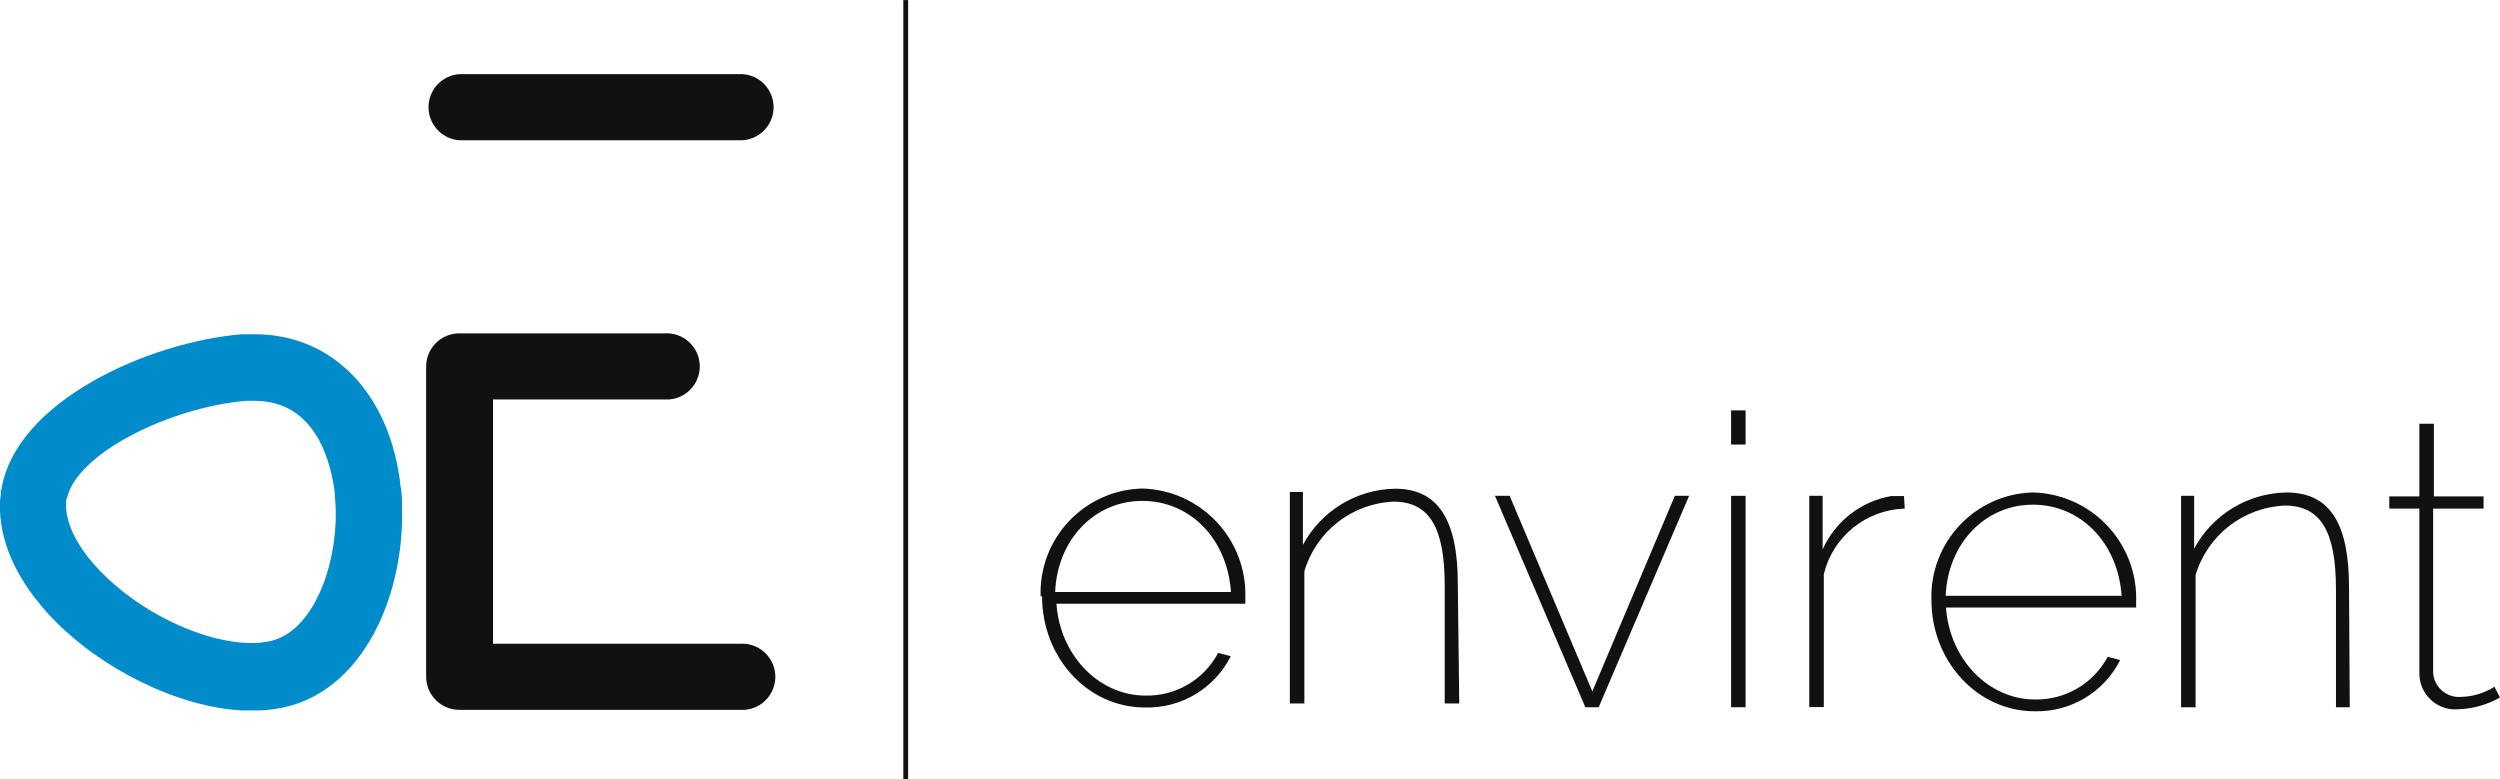 <?xml version="1.0" encoding="UTF-8"?> <svg xmlns="http://www.w3.org/2000/svg" id="Layer_4" width="37.3cm" height="11.63cm" viewBox="0 0 1057.2 329.58"><defs><style>.cls-1{fill:none;}.cls-1,.cls-2,.cls-3,.cls-4{stroke-width:0px;}.cls-2{fill:#008bcb;}.cls-3{fill:#00aae8;}.cls-4{fill:#111;}</style></defs><path class="cls-4" d="M312.44,300.15h-118.22c-7.71,0-13.98-6.23-14.01-13.95v-131.24c0-7.74,6.27-14.01,14.01-14.01h86.76c7.72-.51,14.39,5.33,14.91,13.05.51,7.72-5.33,14.39-13.05,14.91-.62.04-1.24.04-1.85,0h-72.5v103.29h104.45c7.72-.51,14.39,5.33,14.91,13.05.51,7.72-5.33,14.39-13.05,14.91-.62.04-1.24.04-1.85,0"></path><path class="cls-4" d="M312.2,59.29h-117.91c-7.72-.51-13.56-7.19-13.05-14.91.46-7.01,6.04-12.59,13.05-13.05h117.91c7.72-.51,14.39,5.33,14.91,13.05.51,7.72-5.33,14.39-13.05,14.91-.62.04-1.24.04-1.85,0"></path><rect class="cls-4" x="382" width="2.03" height="329.58"></rect><polygon class="cls-4" points="670.41 299.05 632.19 209.65 638.4 209.65 673.36 292.35 708.26 209.65 714.28 209.65 676.06 299.05 670.41 299.05"></polygon><path class="cls-4" d="M732.04,209.65h6.14v89.4h-6.14v-89.4ZM732.04,173.52h6.14v14.44h-6.14v-14.44Z"></path><path class="cls-4" d="M520.55,250.32c-1.54-22.55-17.33-38.53-37.48-38.53s-35.94,16.28-36.87,38.53h74.35ZM440.06,252.16c-.85-24.32,18.16-44.72,42.48-45.58.18,0,.35-.01.53-.02,24.76.7,44.27,21.34,43.56,46.11,0,.01,0,.02,0,.04v2.58h-79.88c1.54,22,18.06,38.83,37.66,38.83,12.83.28,24.72-6.71,30.72-18.06l5.35,1.41c-6.87,13.64-20.99,22.08-36.25,21.69-24.58,0-43.56-21.38-43.56-47"></path><path class="cls-4" d="M617.08,297.45h-6.14v-49.89c0-24.58-6.51-35.45-21.69-35.45-17.55.77-32.67,12.59-37.66,29.43v55.91h-6.14v-89.46h5.53v22.37c7.75-14.39,22.67-23.47,39.02-23.72,18.43,0,26.48,13.58,26.48,40.25l.61,50.57Z"></path><path class="cls-4" d="M805.47,215.05c-16.35.48-30.36,11.82-34.22,27.71v56.22h-6.14v-89.34h5.65v22.67c5.3-11.86,16.15-20.31,28.94-22.55h5.47l.31,5.28Z"></path><path class="cls-4" d="M897.2,251.92c-1.6-22.55-17.39-38.53-37.54-38.53s-35.94,16.34-36.87,38.53h74.41ZM816.77,253.82c-.85-24.32,18.16-44.72,42.48-45.58.18,0,.35-.01.53-.02,24.75.7,44.25,21.33,43.56,46.08v2.58h-80.43c1.6,22.06,18.06,38.89,37.67,38.89,12.82.23,24.69-6.75,30.72-18.06l5.28,1.41c-6.87,13.62-21,22.05-36.25,21.63-24.27,0-43.56-21.32-43.56-46.94"></path><path class="cls-4" d="M993.67,299.05h-5.84v-49.89c0-24.58-6.51-35.39-21.63-35.39-17.55.75-32.69,12.54-37.73,29.37v55.91h-6.14v-89.4h5.53v22.3c7.77-14.37,22.68-23.44,39.02-23.72,18.74,0,26.48,13.58,26.48,40.25l.31,50.57Z"></path><path class="cls-4" d="M1057.2,294.93c-5.37,3.06-11.4,4.77-17.57,4.98-8.35.75-15.72-5.41-16.47-13.76-.03-.33-.05-.66-.06-.99v-70.11h-12.72v-5.16h12.72v-30.72h6.14v30.72h21.01v5.16h-21.32v69.43c.39,6.03,5.6,10.6,11.62,10.2.02,0,.03,0,.05,0,5.06-.09,9.99-1.58,14.25-4.3l2.33,4.55Z"></path><path class="cls-1" d="M142,215.67c-.06-2.21-.37-4.49-.37-6.64-1.35-11.92-7.25-39.57-33.98-39.57h-3.26c-31.64,2.46-72.2,22.06-76.13,41.47-.1,0-.2-.02-.31-.03v1.87c-.37,8.36,4.67,18.43,14.13,28.39,17.02,17.82,44.06,30.72,64.21,30.72,2.66.03,5.32-.23,7.93-.8,17.91-3.96,28.21-31,27.78-55.42h0Z"></path><path class="cls-3" d="M.37,207.89c-.08,0-.17-.02-.25-.03,0,.05,0,.1,0,.16.1.01.21.03.31.04,0-.02,0-.05,0-.07l-.06-.09Z"></path><path class="cls-2" d="M170.01,215.05c0-3.2,0-6.14-.61-9.4-4.3-38.96-28.51-64.33-61.75-64.33h-5.41C63.13,144.56,6.17,169.57.5,207.54c-.13-.02-.25-.03-.38-.04l.25.4.06.09s0,.05,0,.07c-.01,1.27-.37,2.6-.43,3.92v3.91c.53,15.12,8.02,30.6,21.87,45.25,21.11,22.05,53.58,37.8,80.4,39.26h8.13c3.33-.2,6.64-.64,9.91-1.35,31.34-7.09,48.36-42.31,49.66-77.06.09-2.32.1-4.63.05-6.94ZM114.22,271.09c-2.6.56-5.26.83-7.93.8-20.15,0-47.19-12.9-64.21-30.72-9.46-9.95-14.5-20.03-14.13-28.39v-1.87c.1,0,.2.02.31.03,3.93-19.42,44.49-39.02,76.13-41.47h3.26c26.73,0,32.63,27.65,33.98,39.57,0,2.15.31,4.42.37,6.64h0c.43,24.42-9.86,51.46-27.78,55.42Z"></path></svg> 